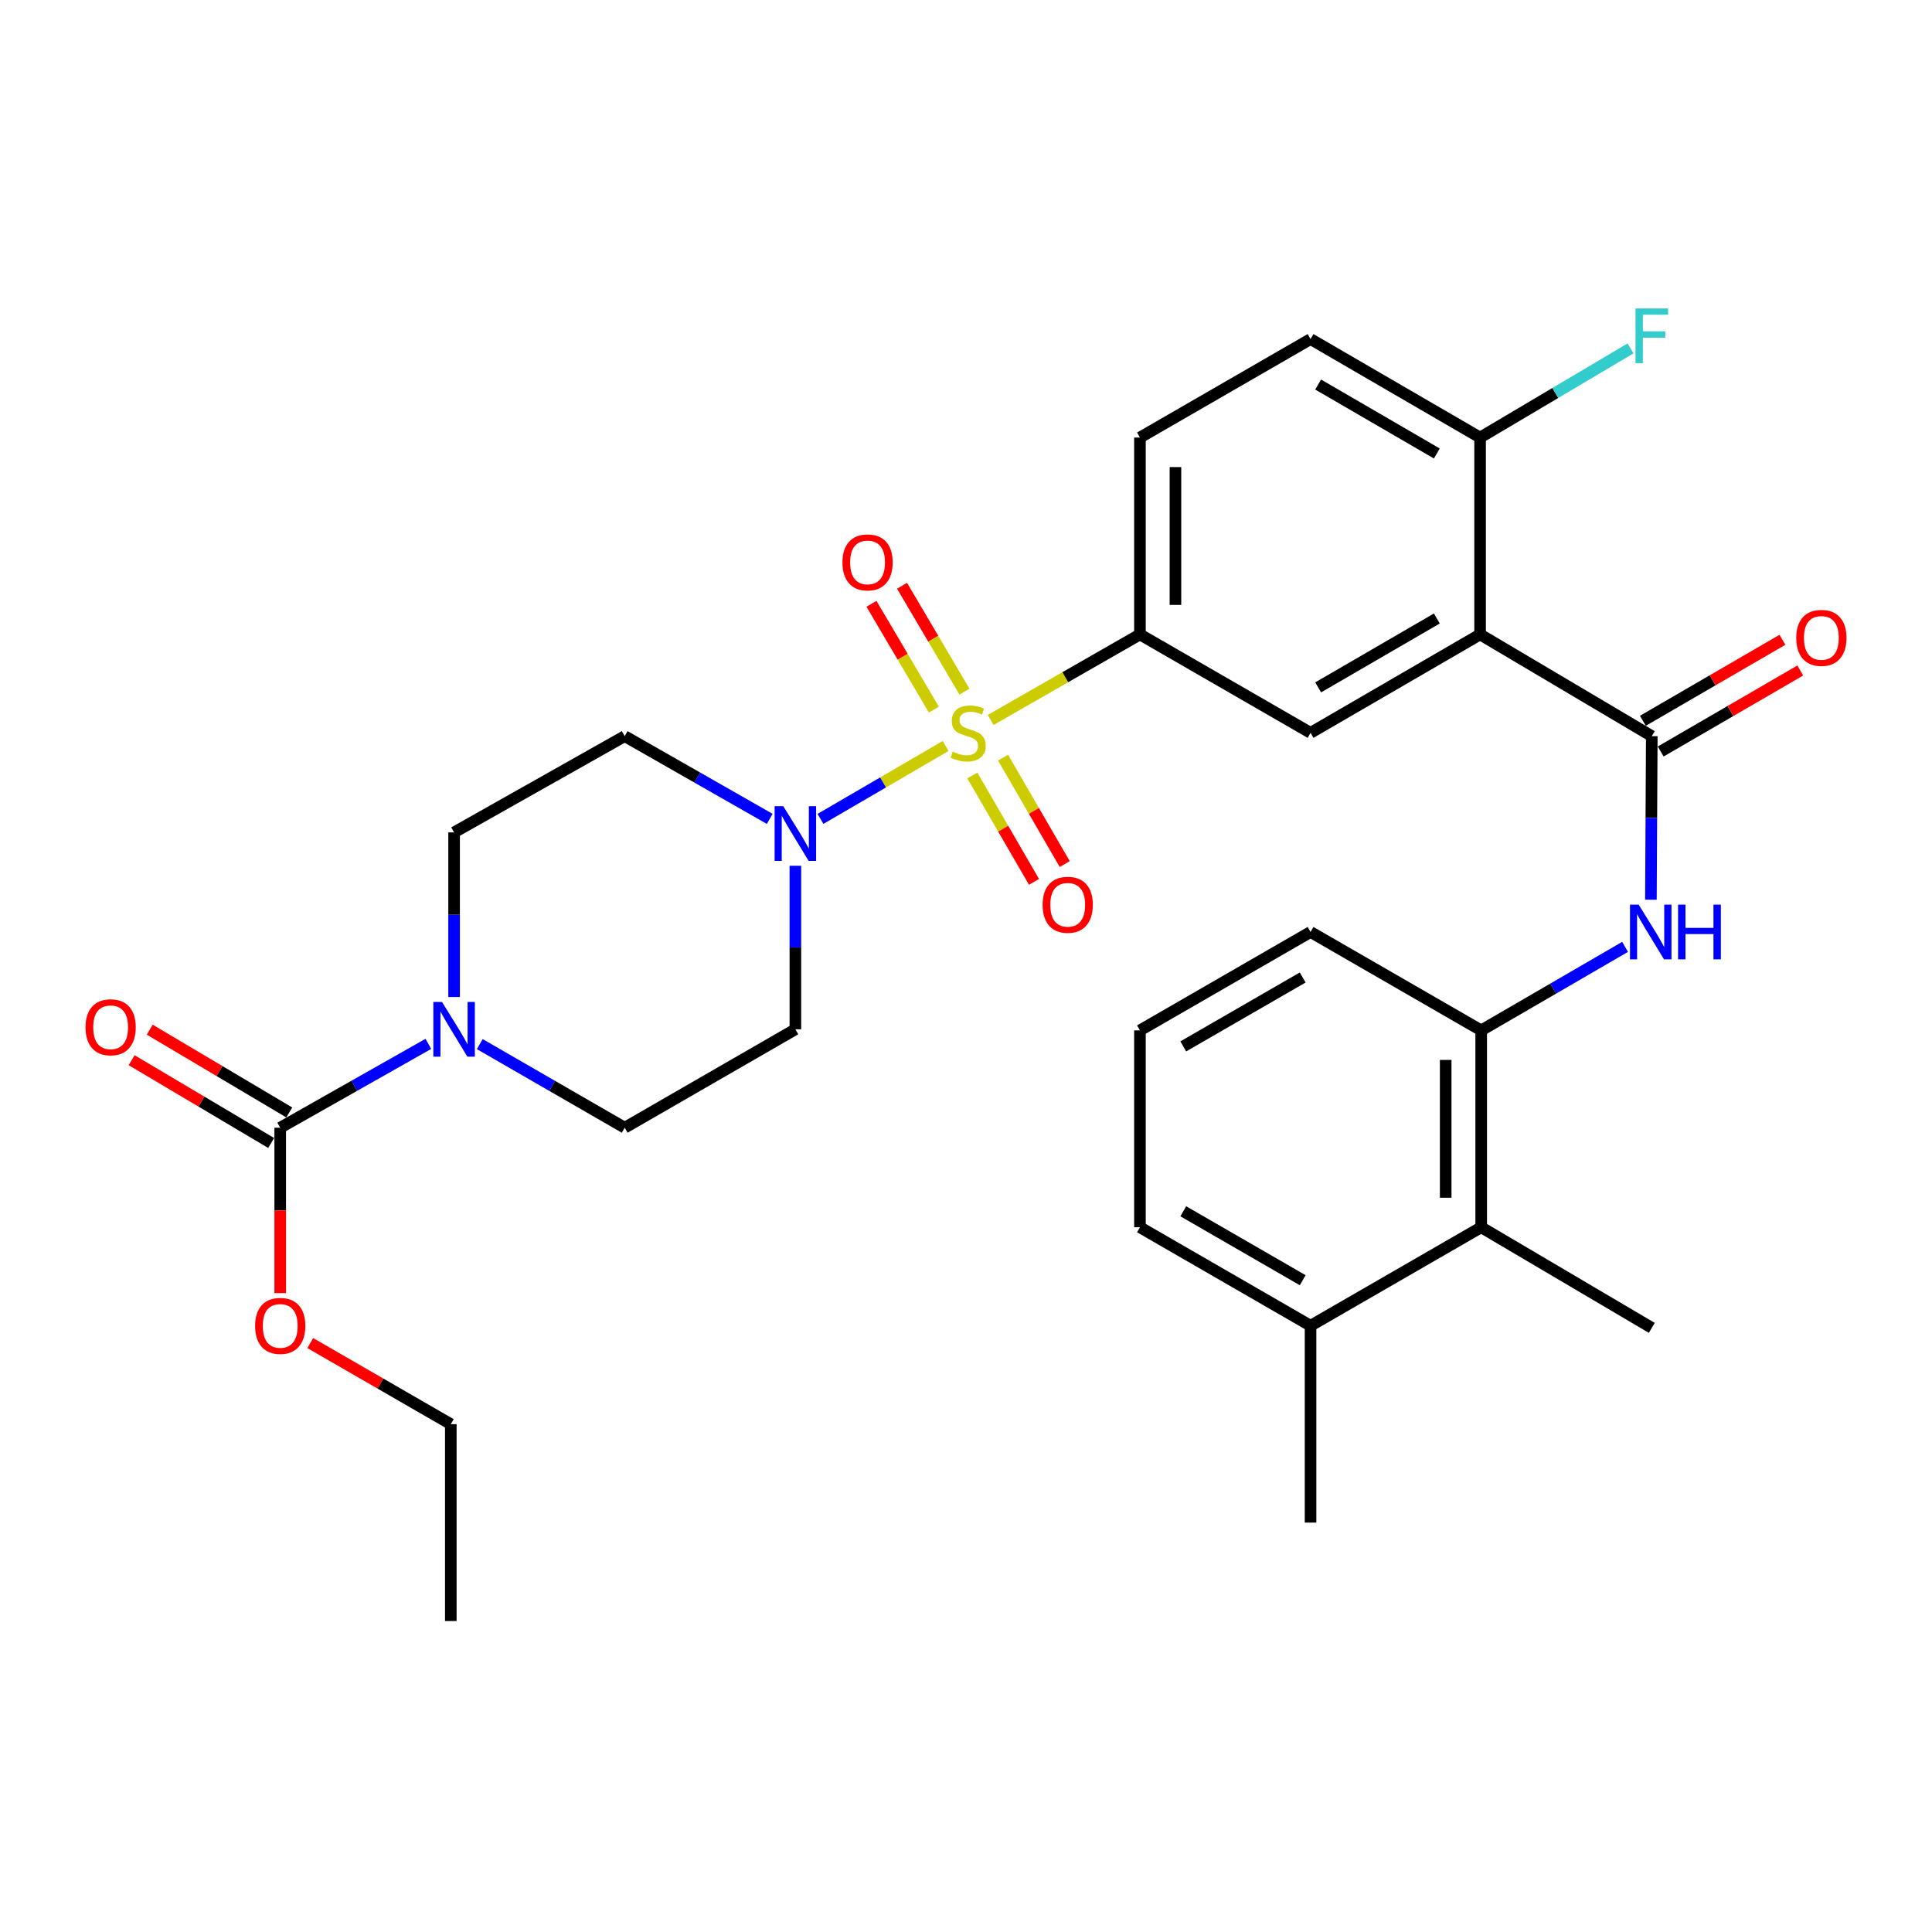 <?xml version='1.0' encoding='iso-8859-1'?>
<svg version='1.1' baseProfile='full'
              xmlns='http://www.w3.org/2000/svg'
                      xmlns:rdkit='http://www.rdkit.org/xml'
                      xmlns:xlink='http://www.w3.org/1999/xlink'
                  xml:space='preserve'
width='1000px' height='1000px' viewBox='0 0 1000 1000'>
<!-- END OF HEADER -->
<rect style='opacity:1.0;fill:#FFFFFF;stroke:none' width='1000' height='1000' x='0' y='0'> </rect>
<path class='bond-1' d='M 489.455,386.12 L 457.065,404.99' style='fill:none;fill-rule:evenodd;stroke:#CCCC00;stroke-width:6px;stroke-linecap:butt;stroke-linejoin:miter;stroke-opacity:1' />
<path class='bond-1' d='M 457.065,404.99 L 424.674,423.86' style='fill:none;fill-rule:evenodd;stroke:#0000FF;stroke-width:6px;stroke-linecap:butt;stroke-linejoin:miter;stroke-opacity:1' />
<path class='bond-3' d='M 512.765,372.652 L 551.398,350.516' style='fill:none;fill-rule:evenodd;stroke:#CCCC00;stroke-width:6px;stroke-linecap:butt;stroke-linejoin:miter;stroke-opacity:1' />
<path class='bond-3' d='M 551.398,350.516 L 590.031,328.381' style='fill:none;fill-rule:evenodd;stroke:#000000;stroke-width:6px;stroke-linecap:butt;stroke-linejoin:miter;stroke-opacity:1' />
<path class='bond-9' d='M 499.199,357.972 L 483.046,330.58' style='fill:none;fill-rule:evenodd;stroke:#CCCC00;stroke-width:6px;stroke-linecap:butt;stroke-linejoin:miter;stroke-opacity:1' />
<path class='bond-9' d='M 483.046,330.58 L 466.892,303.188' style='fill:none;fill-rule:evenodd;stroke:#FF0000;stroke-width:6px;stroke-linecap:butt;stroke-linejoin:miter;stroke-opacity:1' />
<path class='bond-9' d='M 483.371,367.307 L 467.217,339.914' style='fill:none;fill-rule:evenodd;stroke:#CCCC00;stroke-width:6px;stroke-linecap:butt;stroke-linejoin:miter;stroke-opacity:1' />
<path class='bond-9' d='M 467.217,339.914 L 451.064,312.522' style='fill:none;fill-rule:evenodd;stroke:#FF0000;stroke-width:6px;stroke-linecap:butt;stroke-linejoin:miter;stroke-opacity:1' />
<path class='bond-10' d='M 503.285,401.378 L 519.244,428.916' style='fill:none;fill-rule:evenodd;stroke:#CCCC00;stroke-width:6px;stroke-linecap:butt;stroke-linejoin:miter;stroke-opacity:1' />
<path class='bond-10' d='M 519.244,428.916 L 535.202,456.453' style='fill:none;fill-rule:evenodd;stroke:#FF0000;stroke-width:6px;stroke-linecap:butt;stroke-linejoin:miter;stroke-opacity:1' />
<path class='bond-10' d='M 519.184,392.165 L 535.143,419.702' style='fill:none;fill-rule:evenodd;stroke:#CCCC00;stroke-width:6px;stroke-linecap:butt;stroke-linejoin:miter;stroke-opacity:1' />
<path class='bond-10' d='M 535.143,419.702 L 551.101,447.239' style='fill:none;fill-rule:evenodd;stroke:#FF0000;stroke-width:6px;stroke-linecap:butt;stroke-linejoin:miter;stroke-opacity:1' />
<path class='bond-0' d='M 766.092,328.381 L 678.337,379.322' style='fill:none;fill-rule:evenodd;stroke:#000000;stroke-width:6px;stroke-linecap:butt;stroke-linejoin:miter;stroke-opacity:1' />
<path class='bond-0' d='M 743.704,320.13 L 682.275,355.789' style='fill:none;fill-rule:evenodd;stroke:#000000;stroke-width:6px;stroke-linecap:butt;stroke-linejoin:miter;stroke-opacity:1' />
<path class='bond-2' d='M 766.092,328.381 L 854.96,381.027' style='fill:none;fill-rule:evenodd;stroke:#000000;stroke-width:6px;stroke-linecap:butt;stroke-linejoin:miter;stroke-opacity:1' />
<path class='bond-32' d='M 766.092,328.381 L 766.092,226.476' style='fill:none;fill-rule:evenodd;stroke:#000000;stroke-width:6px;stroke-linecap:butt;stroke-linejoin:miter;stroke-opacity:1' />
<path class='bond-11' d='M 398.401,423.85 L 360.874,402.438' style='fill:none;fill-rule:evenodd;stroke:#0000FF;stroke-width:6px;stroke-linecap:butt;stroke-linejoin:miter;stroke-opacity:1' />
<path class='bond-11' d='M 360.874,402.438 L 323.347,381.027' style='fill:none;fill-rule:evenodd;stroke:#000000;stroke-width:6px;stroke-linecap:butt;stroke-linejoin:miter;stroke-opacity:1' />
<path class='bond-12' d='M 411.684,448.121 L 411.684,490.441' style='fill:none;fill-rule:evenodd;stroke:#0000FF;stroke-width:6px;stroke-linecap:butt;stroke-linejoin:miter;stroke-opacity:1' />
<path class='bond-12' d='M 411.684,490.441 L 411.684,532.761' style='fill:none;fill-rule:evenodd;stroke:#000000;stroke-width:6px;stroke-linecap:butt;stroke-linejoin:miter;stroke-opacity:1' />
<path class='bond-6' d='M 854.96,381.027 L 854.734,423.362' style='fill:none;fill-rule:evenodd;stroke:#000000;stroke-width:6px;stroke-linecap:butt;stroke-linejoin:miter;stroke-opacity:1' />
<path class='bond-6' d='M 854.734,423.362 L 854.508,465.696' style='fill:none;fill-rule:evenodd;stroke:#0000FF;stroke-width:6px;stroke-linecap:butt;stroke-linejoin:miter;stroke-opacity:1' />
<path class='bond-17' d='M 859.572,388.974 L 895.691,368.012' style='fill:none;fill-rule:evenodd;stroke:#000000;stroke-width:6px;stroke-linecap:butt;stroke-linejoin:miter;stroke-opacity:1' />
<path class='bond-17' d='M 895.691,368.012 L 931.81,347.049' style='fill:none;fill-rule:evenodd;stroke:#FF0000;stroke-width:6px;stroke-linecap:butt;stroke-linejoin:miter;stroke-opacity:1' />
<path class='bond-17' d='M 850.348,373.081 L 886.467,352.118' style='fill:none;fill-rule:evenodd;stroke:#000000;stroke-width:6px;stroke-linecap:butt;stroke-linejoin:miter;stroke-opacity:1' />
<path class='bond-17' d='M 886.467,352.118 L 922.586,331.156' style='fill:none;fill-rule:evenodd;stroke:#FF0000;stroke-width:6px;stroke-linecap:butt;stroke-linejoin:miter;stroke-opacity:1' />
<path class='bond-7' d='M 590.031,328.381 L 678.337,379.322' style='fill:none;fill-rule:evenodd;stroke:#000000;stroke-width:6px;stroke-linecap:butt;stroke-linejoin:miter;stroke-opacity:1' />
<path class='bond-19' d='M 590.031,328.381 L 590.031,226.476' style='fill:none;fill-rule:evenodd;stroke:#000000;stroke-width:6px;stroke-linecap:butt;stroke-linejoin:miter;stroke-opacity:1' />
<path class='bond-19' d='M 608.407,313.095 L 608.407,241.762' style='fill:none;fill-rule:evenodd;stroke:#000000;stroke-width:6px;stroke-linecap:butt;stroke-linejoin:miter;stroke-opacity:1' />
<path class='bond-4' d='M 248.33,540.427 L 285.838,562.065' style='fill:none;fill-rule:evenodd;stroke:#0000FF;stroke-width:6px;stroke-linecap:butt;stroke-linejoin:miter;stroke-opacity:1' />
<path class='bond-4' d='M 285.838,562.065 L 323.347,583.703' style='fill:none;fill-rule:evenodd;stroke:#000000;stroke-width:6px;stroke-linecap:butt;stroke-linejoin:miter;stroke-opacity:1' />
<path class='bond-5' d='M 221.715,540.303 L 183.378,562.003' style='fill:none;fill-rule:evenodd;stroke:#0000FF;stroke-width:6px;stroke-linecap:butt;stroke-linejoin:miter;stroke-opacity:1' />
<path class='bond-5' d='M 183.378,562.003 L 145.04,583.703' style='fill:none;fill-rule:evenodd;stroke:#000000;stroke-width:6px;stroke-linecap:butt;stroke-linejoin:miter;stroke-opacity:1' />
<path class='bond-31' d='M 235.041,516.053 L 235.041,473.449' style='fill:none;fill-rule:evenodd;stroke:#0000FF;stroke-width:6px;stroke-linecap:butt;stroke-linejoin:miter;stroke-opacity:1' />
<path class='bond-31' d='M 235.041,473.449 L 235.041,430.846' style='fill:none;fill-rule:evenodd;stroke:#000000;stroke-width:6px;stroke-linecap:butt;stroke-linejoin:miter;stroke-opacity:1' />
<path class='bond-18' d='M 149.728,575.801 L 113.616,554.376' style='fill:none;fill-rule:evenodd;stroke:#000000;stroke-width:6px;stroke-linecap:butt;stroke-linejoin:miter;stroke-opacity:1' />
<path class='bond-18' d='M 113.616,554.376 L 77.504,532.952' style='fill:none;fill-rule:evenodd;stroke:#FF0000;stroke-width:6px;stroke-linecap:butt;stroke-linejoin:miter;stroke-opacity:1' />
<path class='bond-18' d='M 140.352,591.604 L 104.24,570.18' style='fill:none;fill-rule:evenodd;stroke:#000000;stroke-width:6px;stroke-linecap:butt;stroke-linejoin:miter;stroke-opacity:1' />
<path class='bond-18' d='M 104.24,570.18 L 68.128,548.756' style='fill:none;fill-rule:evenodd;stroke:#FF0000;stroke-width:6px;stroke-linecap:butt;stroke-linejoin:miter;stroke-opacity:1' />
<path class='bond-22' d='M 145.04,583.703 L 145.04,626.509' style='fill:none;fill-rule:evenodd;stroke:#000000;stroke-width:6px;stroke-linecap:butt;stroke-linejoin:miter;stroke-opacity:1' />
<path class='bond-22' d='M 145.04,626.509 L 145.04,669.316' style='fill:none;fill-rule:evenodd;stroke:#FF0000;stroke-width:6px;stroke-linecap:butt;stroke-linejoin:miter;stroke-opacity:1' />
<path class='bond-8' d='M 841.142,490.098 L 803.903,511.715' style='fill:none;fill-rule:evenodd;stroke:#0000FF;stroke-width:6px;stroke-linecap:butt;stroke-linejoin:miter;stroke-opacity:1' />
<path class='bond-8' d='M 803.903,511.715 L 766.664,533.332' style='fill:none;fill-rule:evenodd;stroke:#000000;stroke-width:6px;stroke-linecap:butt;stroke-linejoin:miter;stroke-opacity:1' />
<path class='bond-13' d='M 766.664,533.332 L 766.664,635.226' style='fill:none;fill-rule:evenodd;stroke:#000000;stroke-width:6px;stroke-linecap:butt;stroke-linejoin:miter;stroke-opacity:1' />
<path class='bond-13' d='M 748.288,548.616 L 748.288,619.942' style='fill:none;fill-rule:evenodd;stroke:#000000;stroke-width:6px;stroke-linecap:butt;stroke-linejoin:miter;stroke-opacity:1' />
<path class='bond-24' d='M 766.664,533.332 L 678.337,482.39' style='fill:none;fill-rule:evenodd;stroke:#000000;stroke-width:6px;stroke-linecap:butt;stroke-linejoin:miter;stroke-opacity:1' />
<path class='bond-15' d='M 323.347,381.027 L 235.041,430.846' style='fill:none;fill-rule:evenodd;stroke:#000000;stroke-width:6px;stroke-linecap:butt;stroke-linejoin:miter;stroke-opacity:1' />
<path class='bond-16' d='M 411.684,532.761 L 323.347,583.703' style='fill:none;fill-rule:evenodd;stroke:#000000;stroke-width:6px;stroke-linecap:butt;stroke-linejoin:miter;stroke-opacity:1' />
<path class='bond-20' d='M 766.664,635.226 L 678.337,686.199' style='fill:none;fill-rule:evenodd;stroke:#000000;stroke-width:6px;stroke-linecap:butt;stroke-linejoin:miter;stroke-opacity:1' />
<path class='bond-26' d='M 766.664,635.226 L 854.96,687.301' style='fill:none;fill-rule:evenodd;stroke:#000000;stroke-width:6px;stroke-linecap:butt;stroke-linejoin:miter;stroke-opacity:1' />
<path class='bond-14' d='M 766.092,226.476 L 678.337,175.504' style='fill:none;fill-rule:evenodd;stroke:#000000;stroke-width:6px;stroke-linecap:butt;stroke-linejoin:miter;stroke-opacity:1' />
<path class='bond-14' d='M 743.699,234.72 L 682.271,199.039' style='fill:none;fill-rule:evenodd;stroke:#000000;stroke-width:6px;stroke-linecap:butt;stroke-linejoin:miter;stroke-opacity:1' />
<path class='bond-23' d='M 766.092,226.476 L 805.025,203.407' style='fill:none;fill-rule:evenodd;stroke:#000000;stroke-width:6px;stroke-linecap:butt;stroke-linejoin:miter;stroke-opacity:1' />
<path class='bond-23' d='M 805.025,203.407 L 843.957,180.339' style='fill:none;fill-rule:evenodd;stroke:#33CCCC;stroke-width:6px;stroke-linecap:butt;stroke-linejoin:miter;stroke-opacity:1' />
<path class='bond-21' d='M 590.031,226.476 L 678.337,175.504' style='fill:none;fill-rule:evenodd;stroke:#000000;stroke-width:6px;stroke-linecap:butt;stroke-linejoin:miter;stroke-opacity:1' />
<path class='bond-28' d='M 678.337,686.199 L 678.337,788.093' style='fill:none;fill-rule:evenodd;stroke:#000000;stroke-width:6px;stroke-linecap:butt;stroke-linejoin:miter;stroke-opacity:1' />
<path class='bond-33' d='M 678.337,686.199 L 590.031,635.226' style='fill:none;fill-rule:evenodd;stroke:#000000;stroke-width:6px;stroke-linecap:butt;stroke-linejoin:miter;stroke-opacity:1' />
<path class='bond-33' d='M 674.278,662.638 L 612.464,626.957' style='fill:none;fill-rule:evenodd;stroke:#000000;stroke-width:6px;stroke-linecap:butt;stroke-linejoin:miter;stroke-opacity:1' />
<path class='bond-29' d='M 160.589,695.171 L 196.962,716.161' style='fill:none;fill-rule:evenodd;stroke:#FF0000;stroke-width:6px;stroke-linecap:butt;stroke-linejoin:miter;stroke-opacity:1' />
<path class='bond-29' d='M 196.962,716.161 L 233.336,737.151' style='fill:none;fill-rule:evenodd;stroke:#000000;stroke-width:6px;stroke-linecap:butt;stroke-linejoin:miter;stroke-opacity:1' />
<path class='bond-25' d='M 678.337,482.39 L 590.031,533.332' style='fill:none;fill-rule:evenodd;stroke:#000000;stroke-width:6px;stroke-linecap:butt;stroke-linejoin:miter;stroke-opacity:1' />
<path class='bond-25' d='M 674.274,505.949 L 612.46,541.608' style='fill:none;fill-rule:evenodd;stroke:#000000;stroke-width:6px;stroke-linecap:butt;stroke-linejoin:miter;stroke-opacity:1' />
<path class='bond-27' d='M 590.031,533.332 L 590.031,635.226' style='fill:none;fill-rule:evenodd;stroke:#000000;stroke-width:6px;stroke-linecap:butt;stroke-linejoin:miter;stroke-opacity:1' />
<path class='bond-30' d='M 233.336,737.151 L 233.336,839.045' style='fill:none;fill-rule:evenodd;stroke:#000000;stroke-width:6px;stroke-linecap:butt;stroke-linejoin:miter;stroke-opacity:1' />
<path  class='atom-0' d='M 493.123 389.042
Q 493.443 389.162, 494.763 389.722
Q 496.083 390.282, 497.523 390.642
Q 499.003 390.962, 500.443 390.962
Q 503.123 390.962, 504.683 389.682
Q 506.243 388.362, 506.243 386.082
Q 506.243 384.522, 505.443 383.562
Q 504.683 382.602, 503.483 382.082
Q 502.283 381.562, 500.283 380.962
Q 497.763 380.202, 496.243 379.482
Q 494.763 378.762, 493.683 377.242
Q 492.643 375.722, 492.643 373.162
Q 492.643 369.602, 495.043 367.402
Q 497.483 365.202, 502.283 365.202
Q 505.563 365.202, 509.283 366.762
L 508.363 369.842
Q 504.963 368.442, 502.403 368.442
Q 499.643 368.442, 498.123 369.602
Q 496.603 370.722, 496.643 372.682
Q 496.643 374.202, 497.403 375.122
Q 498.203 376.042, 499.323 376.562
Q 500.483 377.082, 502.403 377.682
Q 504.963 378.482, 506.483 379.282
Q 508.003 380.082, 509.083 381.722
Q 510.203 383.322, 510.203 386.082
Q 510.203 390.002, 507.563 392.122
Q 504.963 394.202, 500.603 394.202
Q 498.083 394.202, 496.163 393.642
Q 494.283 393.122, 492.043 392.202
L 493.123 389.042
' fill='#CCCC00'/>
<path  class='atom-2' d='M 405.424 417.268
L 414.704 432.268
Q 415.624 433.748, 417.104 436.428
Q 418.584 439.108, 418.664 439.268
L 418.664 417.268
L 422.424 417.268
L 422.424 445.588
L 418.544 445.588
L 408.584 429.188
Q 407.424 427.268, 406.184 425.068
Q 404.984 422.868, 404.624 422.188
L 404.624 445.588
L 400.944 445.588
L 400.944 417.268
L 405.424 417.268
' fill='#0000FF'/>
<path  class='atom-5' d='M 228.781 518.601
L 238.061 533.601
Q 238.981 535.081, 240.461 537.761
Q 241.941 540.441, 242.021 540.601
L 242.021 518.601
L 245.781 518.601
L 245.781 546.921
L 241.901 546.921
L 231.941 530.521
Q 230.781 528.601, 229.541 526.401
Q 228.341 524.201, 227.981 523.521
L 227.981 546.921
L 224.301 546.921
L 224.301 518.601
L 228.781 518.601
' fill='#0000FF'/>
<path  class='atom-7' d='M 848.159 468.23
L 857.439 483.23
Q 858.359 484.71, 859.839 487.39
Q 861.319 490.07, 861.399 490.23
L 861.399 468.23
L 865.159 468.23
L 865.159 496.55
L 861.279 496.55
L 851.319 480.15
Q 850.159 478.23, 848.919 476.03
Q 847.719 473.83, 847.359 473.15
L 847.359 496.55
L 843.679 496.55
L 843.679 468.23
L 848.159 468.23
' fill='#0000FF'/>
<path  class='atom-7' d='M 868.559 468.23
L 872.399 468.23
L 872.399 480.27
L 886.879 480.27
L 886.879 468.23
L 890.719 468.23
L 890.719 496.55
L 886.879 496.55
L 886.879 483.47
L 872.399 483.47
L 872.399 496.55
L 868.559 496.55
L 868.559 468.23
' fill='#0000FF'/>
<path  class='atom-10' d='M 436.048 291.096
Q 436.048 284.296, 439.408 280.496
Q 442.768 276.696, 449.048 276.696
Q 455.328 276.696, 458.688 280.496
Q 462.048 284.296, 462.048 291.096
Q 462.048 297.976, 458.648 301.896
Q 455.248 305.776, 449.048 305.776
Q 442.808 305.776, 439.408 301.896
Q 436.048 298.016, 436.048 291.096
M 449.048 302.576
Q 453.368 302.576, 455.688 299.696
Q 458.048 296.776, 458.048 291.096
Q 458.048 285.536, 455.688 282.736
Q 453.368 279.896, 449.048 279.896
Q 444.728 279.896, 442.368 282.696
Q 440.048 285.496, 440.048 291.096
Q 440.048 296.816, 442.368 299.696
Q 444.728 302.576, 449.048 302.576
' fill='#FF0000'/>
<path  class='atom-11' d='M 539.647 468.311
Q 539.647 461.511, 543.007 457.711
Q 546.367 453.911, 552.647 453.911
Q 558.927 453.911, 562.287 457.711
Q 565.647 461.511, 565.647 468.311
Q 565.647 475.191, 562.247 479.111
Q 558.847 482.991, 552.647 482.991
Q 546.407 482.991, 543.007 479.111
Q 539.647 475.231, 539.647 468.311
M 552.647 479.791
Q 556.967 479.791, 559.287 476.911
Q 561.647 473.991, 561.647 468.311
Q 561.647 462.751, 559.287 459.951
Q 556.967 457.111, 552.647 457.111
Q 548.327 457.111, 545.967 459.911
Q 543.647 462.711, 543.647 468.311
Q 543.647 474.031, 545.967 476.911
Q 548.327 479.791, 552.647 479.791
' fill='#FF0000'/>
<path  class='atom-18' d='M 929.735 330.165
Q 929.735 323.365, 933.095 319.565
Q 936.455 315.765, 942.735 315.765
Q 949.015 315.765, 952.375 319.565
Q 955.735 323.365, 955.735 330.165
Q 955.735 337.045, 952.335 340.965
Q 948.935 344.845, 942.735 344.845
Q 936.495 344.845, 933.095 340.965
Q 929.735 337.085, 929.735 330.165
M 942.735 341.645
Q 947.055 341.645, 949.375 338.765
Q 951.735 335.845, 951.735 330.165
Q 951.735 324.605, 949.375 321.805
Q 947.055 318.965, 942.735 318.965
Q 938.415 318.965, 936.055 321.765
Q 933.735 324.565, 933.735 330.165
Q 933.735 335.885, 936.055 338.765
Q 938.415 341.645, 942.735 341.645
' fill='#FF0000'/>
<path  class='atom-19' d='M 44.265 531.707
Q 44.265 524.907, 47.625 521.107
Q 50.985 517.307, 57.265 517.307
Q 63.545 517.307, 66.905 521.107
Q 70.265 524.907, 70.265 531.707
Q 70.265 538.587, 66.865 542.507
Q 63.465 546.387, 57.265 546.387
Q 51.025 546.387, 47.625 542.507
Q 44.265 538.627, 44.265 531.707
M 57.265 543.187
Q 61.585 543.187, 63.905 540.307
Q 66.265 537.387, 66.265 531.707
Q 66.265 526.147, 63.905 523.347
Q 61.585 520.507, 57.265 520.507
Q 52.945 520.507, 50.585 523.307
Q 48.265 526.107, 48.265 531.707
Q 48.265 537.427, 50.585 540.307
Q 52.945 543.187, 57.265 543.187
' fill='#FF0000'/>
<path  class='atom-23' d='M 132.04 686.279
Q 132.04 679.479, 135.4 675.679
Q 138.76 671.879, 145.04 671.879
Q 151.32 671.879, 154.68 675.679
Q 158.04 679.479, 158.04 686.279
Q 158.04 693.159, 154.64 697.079
Q 151.24 700.959, 145.04 700.959
Q 138.8 700.959, 135.4 697.079
Q 132.04 693.199, 132.04 686.279
M 145.04 697.759
Q 149.36 697.759, 151.68 694.879
Q 154.04 691.959, 154.04 686.279
Q 154.04 680.719, 151.68 677.919
Q 149.36 675.079, 145.04 675.079
Q 140.72 675.079, 138.36 677.879
Q 136.04 680.679, 136.04 686.279
Q 136.04 691.999, 138.36 694.879
Q 140.72 697.759, 145.04 697.759
' fill='#FF0000'/>
<path  class='atom-24' d='M 846.54 159.659
L 863.38 159.659
L 863.38 162.899
L 850.34 162.899
L 850.34 171.499
L 861.94 171.499
L 861.94 174.779
L 850.34 174.779
L 850.34 187.979
L 846.54 187.979
L 846.54 159.659
' fill='#33CCCC'/>
</svg>
